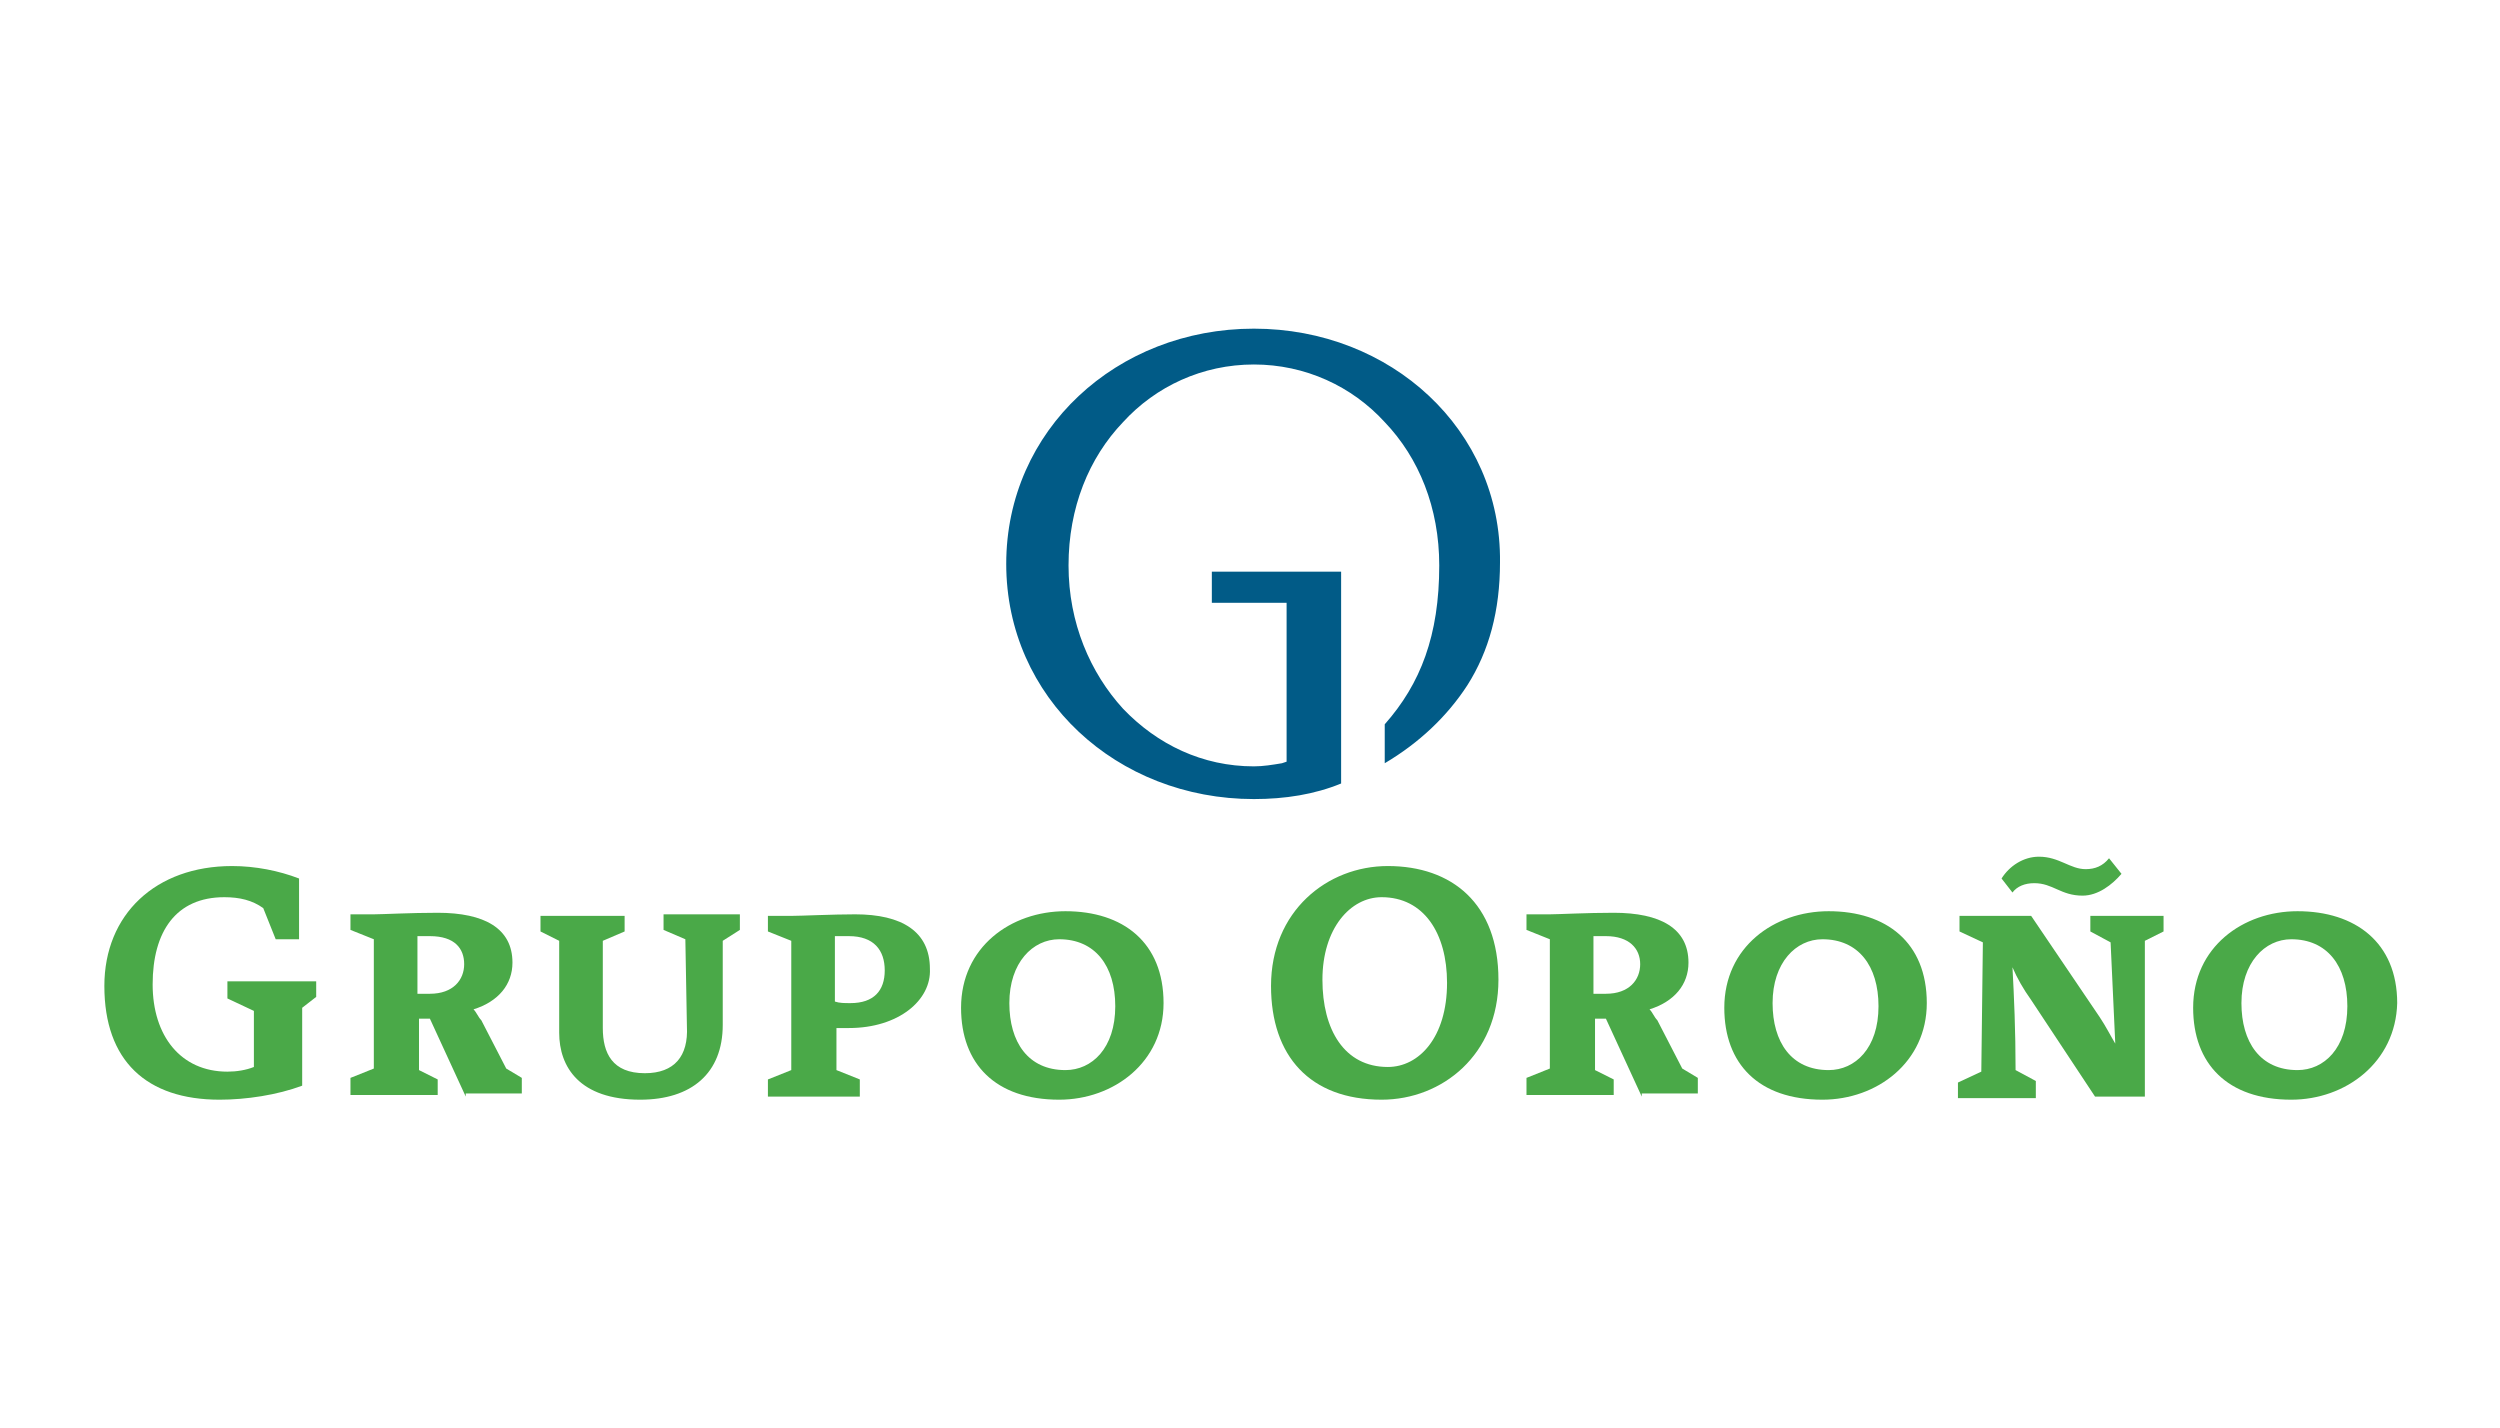 <?xml version="1.0" encoding="utf-8"?>
<!-- Generator: Adobe Illustrator 19.0.0, SVG Export Plug-In . SVG Version: 6.00 Build 0)  -->
<svg version="1.1" id="Layer_1" xmlns="http://www.w3.org/2000/svg" xmlns:xlink="http://www.w3.org/1999/xlink" x="0px" y="0px"
	 width="160.5px" height="91.7px" viewBox="0 0 160.5 91.7" style="enable-background:new 0 0 160.5 91.7;" xml:space="preserve">
<style type="text/css">
	.st0{fill:#4AA948;}
	.st1{fill:#015B87;}
</style>
<g>
	<g>
		<path class="st0" d="M19.4,64.7v5c-1.6,0.6-3.6,0.9-5.3,0.9c-4.7,0-7.4-2.5-7.4-7.3c0-4.6,3.3-7.7,8.2-7.7c1.5,0,3,0.3,4.3,0.8
			v3.9h-1.5l-0.8-2c-0.7-0.5-1.5-0.7-2.5-0.7c-3.1,0-4.6,2.2-4.6,5.6c0,3.3,1.8,5.6,4.8,5.6c0.6,0,1.2-0.1,1.7-0.3v-3.6l-1.7-0.8
			v-1.1h5.7V64L19.4,64.7z"/>
		<path class="st0" d="M29.9,70.4l-2.3-5h-0.7v3.3l1.2,0.6v1h-5.6v-1.1l1.5-0.6v-8.3l-1.5-0.6v-1H24c0.5,0,2.4-0.1,4.1-0.1
			c3,0,4.8,1,4.8,3.2c0,1.4-0.9,2.5-2.5,3c0.2,0.2,0.3,0.5,0.5,0.7l1.6,3.1l1,0.6v1H29.9z M27.6,60.1c-0.3,0-0.6,0-0.8,0v3.7
			c0.2,0,0.5,0,0.8,0c1.5,0,2.2-0.9,2.2-1.9C29.8,60.9,29.2,60.1,27.6,60.1z"/>
		<path class="st0" d="M46.4,60.4l0,5.4c0,3.1-2,4.8-5.3,4.8c-3.9,0-5.2-2.1-5.2-4.3v-5.9l-1.2-0.6v-1h5.4v1l-1.4,0.6V66
			c0,1.6,0.6,2.9,2.7,2.9c1.9,0,2.8-1.1,2.7-3l-0.1-5.6l-1.4-0.6v-1h4.9v1L46.4,60.4z"/>
		<path class="st0" d="M54.5,66c-0.3,0-0.6,0-0.8,0v2.7l1.5,0.6v1.1h-5.9v-1.1l1.5-0.6v-8.3l-1.5-0.6v-1h1.5c0.6,0,2.7-0.1,4.1-0.1
			c3,0,4.8,1.1,4.8,3.5C59.8,64.2,57.7,66,54.5,66z M54.5,60.1c-0.3,0-0.6,0-0.9,0v4.2c0.3,0.1,0.6,0.1,1,0.1c1.5,0,2.2-0.8,2.2-2.1
			C56.8,61,56.1,60.1,54.5,60.1z"/>
		<path class="st0" d="M68,70.6c-4.1,0-6.3-2.3-6.3-5.9c0-3.9,3.2-6.2,6.7-6.2c3.7,0,6.3,2,6.3,5.9C74.7,68.2,71.5,70.6,68,70.6z
			 M68,60.3c-1.7,0-3.2,1.5-3.2,4.1c0,2.5,1.2,4.3,3.6,4.3c1.7,0,3.2-1.4,3.2-4.1C71.6,62,70.3,60.3,68,60.3z"/>
		<path class="st0" d="M88.7,70.6c-4.6,0-7.1-2.8-7.1-7.3c0-4.8,3.6-7.7,7.5-7.7c4.1,0,7.1,2.4,7.1,7.3
			C96.2,67.7,92.6,70.6,88.7,70.6z M88.7,57.6c-2,0-3.8,2-3.8,5.3c0,3.2,1.4,5.6,4.2,5.6c2,0,3.8-1.9,3.8-5.4
			C92.9,59.9,91.4,57.6,88.7,57.6z"/>
		<path class="st0" d="M105.4,70.4l-2.3-5h-0.7v3.3l1.2,0.6v1h-5.6v-1.1l1.5-0.6v-8.3l-1.5-0.6v-1h1.5c0.5,0,2.4-0.1,4.1-0.1
			c3,0,4.8,1,4.8,3.2c0,1.4-0.9,2.5-2.5,3c0.2,0.2,0.3,0.5,0.5,0.7l1.6,3.1l1,0.6v1H105.4z M103.1,60.1c-0.3,0-0.6,0-0.8,0v3.7
			c0.2,0,0.4,0,0.8,0c1.5,0,2.2-0.9,2.2-1.9C105.3,60.9,104.6,60.1,103.1,60.1z"/>
		<path class="st0" d="M117,70.6c-4.1,0-6.3-2.3-6.3-5.9c0-3.9,3.2-6.2,6.7-6.2c3.7,0,6.3,2,6.3,5.9C123.7,68.2,120.5,70.6,117,70.6
			z M117,60.3c-1.7,0-3.2,1.5-3.2,4.1c0,2.5,1.2,4.3,3.6,4.3c1.7,0,3.2-1.4,3.2-4.1C120.6,62,119.3,60.3,117,60.3z"/>
		<path class="st0" d="M137.7,60.4v10h-3.2l-4.1-6.2c-0.5-0.7-0.9-1.4-1.2-2.1c0.1,1.8,0.2,4.1,0.2,6.6l1.3,0.7v1.1h-5v-1l1.5-0.7
			l0.1-8.3l-1.5-0.7v-1h4.6l4.4,6.5c0.4,0.6,0.7,1.2,1,1.7l-0.3-6.5l-1.3-0.7v-1h4.7v1L137.7,60.4z M133.7,57.5
			c-1.4,0-1.9-0.8-3.1-0.8c-0.6,0-1.1,0.2-1.4,0.6l-0.7-0.9c0.5-0.8,1.4-1.4,2.4-1.4c1.3,0,2,0.8,3,0.8c0.6,0,1.1-0.2,1.5-0.7l0.8,1
			C135.6,56.8,134.7,57.5,133.7,57.5z"/>
		<path class="st0" d="M147.1,70.6c-4.1,0-6.3-2.3-6.3-5.9c0-3.9,3.2-6.2,6.7-6.2c3.7,0,6.4,2,6.4,5.9
			C153.8,68.2,150.6,70.6,147.1,70.6z M147.1,60.3c-1.7,0-3.2,1.5-3.2,4.1c0,2.5,1.2,4.3,3.6,4.3c1.7,0,3.2-1.4,3.2-4.1
			C150.7,62,149.4,60.3,147.1,60.3z"/>
	</g>
	<g>
		<path class="st1" d="M80.5,21.1c-8.8,0-15.9,6.5-15.9,15.1l0,0c0,8.6,7.1,15.1,15.9,15.1l0,0c2,0,3.9-0.3,5.6-1l0,0V36.7h-8.3v2
			h4.8v10.2l-0.3,0.1c-0.6,0.1-1.2,0.2-1.8,0.2l0,0c-3.3,0-6.2-1.4-8.4-3.7l0,0c-2.1-2.3-3.5-5.5-3.5-9.2l0,0c0-3.7,1.3-6.9,3.5-9.2
			l0,0c2.1-2.3,5.1-3.7,8.4-3.7l0,0c3.3,0,6.3,1.4,8.4,3.7l0,0c2.2,2.3,3.5,5.5,3.5,9.2l0,0c0,4.5-1.2,7.6-3.5,10.2l0,0V49
			c2.2-1.3,4-3,5.3-5l0,0c1.4-2.2,2.1-4.8,2.1-7.9l0,0C96.4,27.6,89.3,21.1,80.5,21.1L80.5,21.1"/>
	</g>
</g>
</svg>
